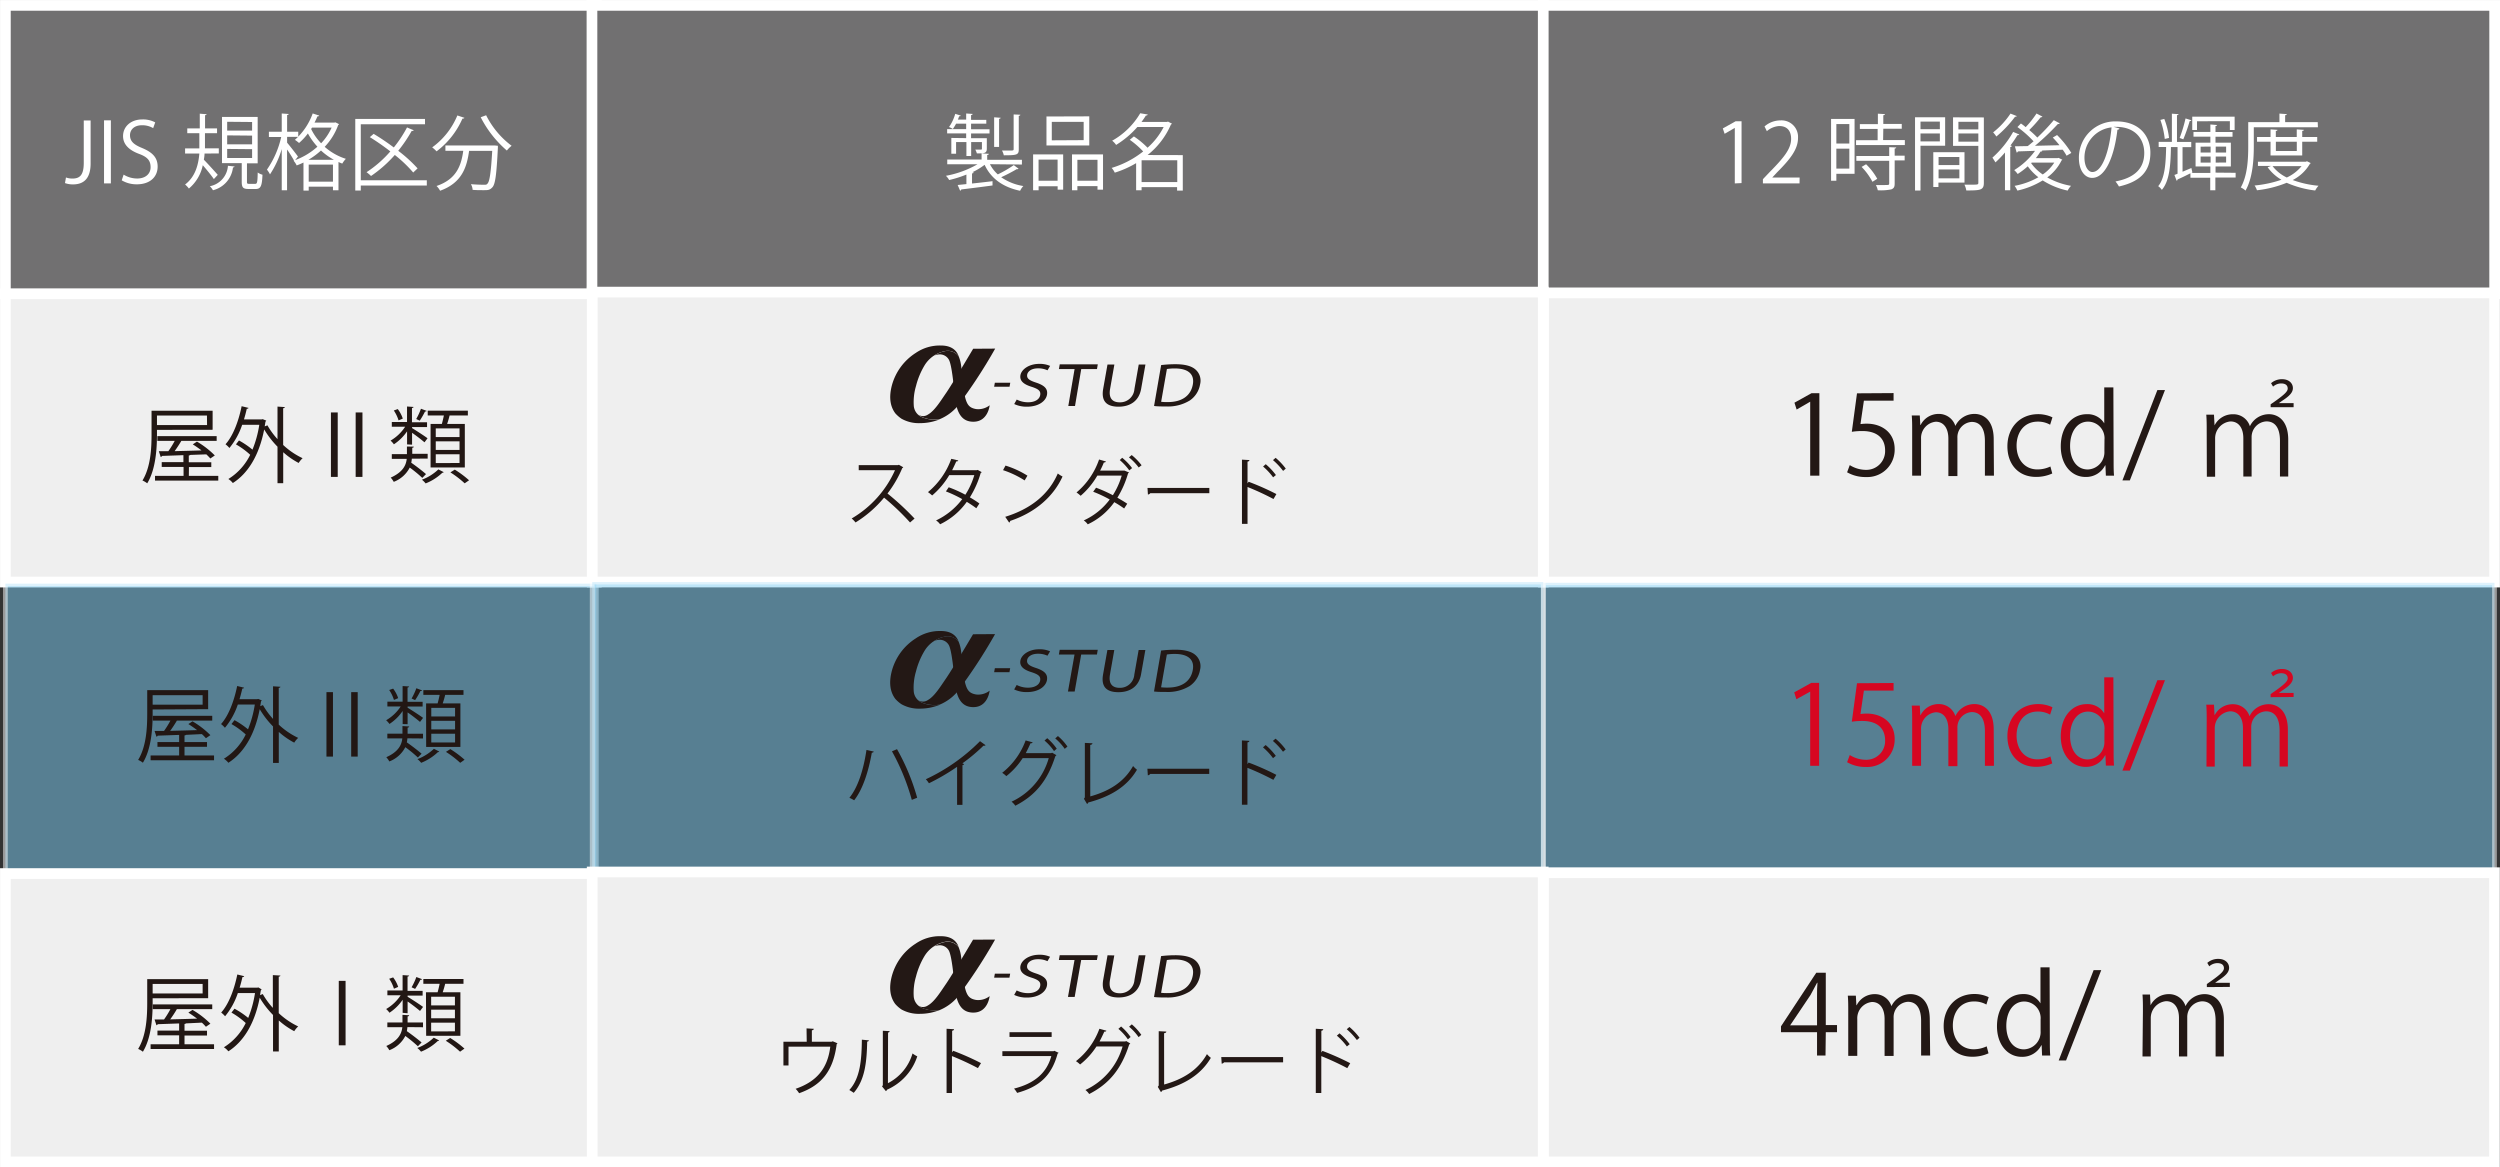 <svg xmlns="http://www.w3.org/2000/svg" viewBox="0 0 525.58 245.4">
  <rect x="0" y="0" width="525.58" height="245.4" fill="#333333" stroke="none"/>
  <defs>
    <style>
      .cls-1 {
        fill: #efefef;
      }

      .cls-1, .cls-2, .cls-5 {
        stroke: #fff;
        stroke-miterlimit: 10;
      }

      .cls-1, .cls-2 {
        stroke-width: 2.25px;
      }

      .cls-2 {
        fill: #717071;
      }

      .cls-3 {
        fill: #fff;
      }

      .cls-4 {
        fill: #231815;
      }

      .cls-5 {
        fill: #7dccf3;
        opacity: 0.5;
      }

      .cls-6 {
        fill: #d60621;
      }

      .cls-7 {
        fill: #221714;
      }
    </style>
  </defs>
  <title>high_chart</title>
  <g id="レイヤー_2" data-name="レイヤー 2">
    <g id="レイヤー_1-2" data-name="レイヤー 1">
      <g>
        <rect class="cls-1" x="1.13" y="61.75" width="124.23" height="60.62"/>
        <rect class="cls-2" x="1.13" y="1.13" width="124.23" height="60.62"/>
        <rect class="cls-2" x="124.45" y="1.13" width="200.02" height="60.62"/>
        <rect class="cls-2" x="324.44" y="1.13" width="200.02" height="60.62"/>
        <rect class="cls-1" x="324.49" y="61.57" width="199.95" height="60.8"/>
        <rect class="cls-1" x="124.51" y="61.41" width="199.94" height="60.95"/>
        <g>
          <path class="cls-3" d="M19.05,34.35c0,3.39-1.62,4.42-3.74,4.42a4.92,4.92,0,0,1-1.65-.28l.21-1.18a3.89,3.89,0,0,0,1.34.23c1.53,0,2.4-.68,2.4-3.3V25.33h1.44Z"/>
          <path class="cls-3" d="M21.87,25.3h1.44V38.56H21.87Z"/>
          <path class="cls-3" d="M32.2,26.94a4.53,4.53,0,0,0-2.33-.61c-1.85,0-2.54,1.13-2.54,2.08,0,1.3.8,2,2.58,2.72,2.14.9,3.23,2,3.23,3.89,0,2.11-1.53,3.73-4.38,3.73a6.09,6.09,0,0,1-3.17-.84l.4-1.2a5.41,5.41,0,0,0,2.85.82c1.77,0,2.82-1,2.82-2.38S31,33,29.23,32.35c-2-.75-3.36-1.91-3.36-3.74,0-2,1.63-3.5,4.05-3.5a5.41,5.41,0,0,1,2.71.62Z"/>
          <path class="cls-3" d="M43,32.28c0,.43-.07.87-.14,1.3.7.7,2.49,2.68,2.92,3.18l-.82.89c-.43-.64-1.53-2-2.33-2.92a8.66,8.66,0,0,1-2.92,4.91,5.11,5.11,0,0,0-.8-.85c2.17-1.64,2.8-4.18,3-6.51h-3V31.2h3c0-.43,0-.85,0-1.25V28H39.37V27H42V23.9l1.44.11c0,.1-.11.19-.33.22V27h2.52V28H43.09v1.91c0,.4,0,.84,0,1.27H46v1.08ZM49.31,35c0,.11-.14.19-.33.21A5.61,5.61,0,0,1,44.77,40a3.37,3.37,0,0,0-.66-.85,4.69,4.69,0,0,0,3.81-4.3Zm2.61,3.2c0,.4.07.45.47.45h1.25c.42,0,.5-.26.54-2.39a2.83,2.83,0,0,0,1,.47c-.09,2.39-.38,3-1.41,3H52.25c-1.17,0-1.43-.33-1.43-1.53v-3.9H46.67V24.58h7.5v9.76H51.92Zm-4.16-12.6v1.86H53V25.65Zm0,2.86v1.88H53V28.51Zm0,2.85v1.91H53V31.36Z"/>
          <path class="cls-3" d="M70,25.78a1.46,1.46,0,0,0,.52-.06l.76.38a.26.26,0,0,1-.17.16,13.12,13.12,0,0,1-2.85,4.61,12.31,12.31,0,0,0,4.45,2.52,5.2,5.2,0,0,0-.75,1c-.28-.1-.54-.21-.8-.33V40H70v-.75H64.9v.82H63.8v-5.9a14.78,14.78,0,0,1-1.43.61,4,4,0,0,0-.66-1l.12,0a27.18,27.18,0,0,0-1.48-2.35V40H59.23V31.34a19.77,19.77,0,0,1-2.47,5.32,5.56,5.56,0,0,0-.64-1,19.48,19.48,0,0,0,3-6.86H56.53V27.69h2.7V23.86l1.46.1c0,.12-.1.19-.33.23v3.5H62.7v1.09H60.36V30c.52.59,1.95,2.44,2.28,2.91-.31.42-.49.62-.59.75a14.43,14.43,0,0,0,4.68-2.82,14.21,14.21,0,0,1-2-2.78,12.71,12.71,0,0,1-1.86,2A8.59,8.59,0,0,0,62,29.4a13.54,13.54,0,0,0,3.74-5.55l1.37.45a.35.35,0,0,1-.38.16,13.06,13.06,0,0,1-.61,1.32Zm.19,7.81a13.24,13.24,0,0,1-2.71-1.95,15.15,15.15,0,0,1-2.64,1.95ZM64.9,38.19H70V34.61H64.9Zm.7-11.37-.19.3a11.6,11.6,0,0,0,2.1,3,11.73,11.73,0,0,0,2.21-3.29Z"/>
          <path class="cls-3" d="M89.73,37.9V39H75.85v1.06H74.69V25H89.35v1.13H75.85V37.9ZM78.55,28.14A49.46,49.46,0,0,1,82.79,31a26.39,26.39,0,0,0,2.78-4.21c.8.35,1.11.47,1.41.59-.05.12-.23.18-.43.14a29.26,29.26,0,0,1-2.83,4.18,29.74,29.74,0,0,1,4.07,3.7l-.92.87A27,27,0,0,0,83,32.58,26.38,26.38,0,0,1,78,37a8.32,8.32,0,0,0-.94-.8,23.87,23.87,0,0,0,5-4.37,49.67,49.67,0,0,0-4.31-3Z"/>
          <path class="cls-3" d="M97.64,24.77c-.07.12-.19.18-.42.16a17.24,17.24,0,0,1-5.44,6.89,7.65,7.65,0,0,0-.92-.84,15.58,15.58,0,0,0,5.29-6.71Zm6.09,5.81.28,0,.66.07c0,.12,0,.28,0,.42-.28,5.62-.54,7.64-1.15,8.3s-1,.61-2.07.61c-.59,0-1.34,0-2.09-.07A2.68,2.68,0,0,0,99,38.72c1.18.1,2.31.12,2.73.12s.57,0,.75-.23c.45-.45.73-2.26,1-6.89H98.62c-.47,3.34-1.44,6.71-6.1,8.38a4,4,0,0,0-.75-1c4.21-1.41,5.2-4.33,5.62-7.39H93.64V30.58Zm-1.53-6.35a18.22,18.22,0,0,0,5.36,6.42,5.56,5.56,0,0,0-1,1,23,23,0,0,1-5.5-7Z"/>
        </g>
        <g>
          <path class="cls-3" d="M208.12,34.52a7.33,7.33,0,0,0,1.65,2.14,24,24,0,0,0,3.36-1.95l1,.76a.39.39,0,0,1-.38.09,35.71,35.71,0,0,1-3.27,1.7,11.27,11.27,0,0,0,4.66,1.85,4.09,4.09,0,0,0-.68,1c-3.58-.75-6.12-2.56-7.46-5.46a14.59,14.59,0,0,1-2.56,1.55l.26.05c0,.1-.12.19-.35.21v2.12c1.36-.14,2.85-.31,4.31-.49l0,.9c-2.42.33-5,.65-6.58.84a.3.3,0,0,1-.23.26l-.52-1.2,1.84-.19v-2a23.88,23.88,0,0,1-3.63,1.15,3.6,3.6,0,0,0-.68-.89,20.8,20.8,0,0,0,6.63-2.42h-6.35v-1h7.22v-1.3l1.53.1c0,.12-.12.21-.35.25v1h7.3v1Zm-5-5.48v-1h-4v-.89h4V26H201a10.56,10.56,0,0,1-.68,1.12,5.34,5.34,0,0,0-.8-.42,9.23,9.23,0,0,0,1.3-2.77l1.16.37c-.05.12-.17.16-.33.14-.09.22-.17.47-.28.71h1.75V23.86l1.36.09c0,.12-.11.21-.33.25v1h3.2V26h-3.2v1.17h3.88v.89h-3.88v1h3.31v2.19c0,1-.54,1-2.09,1a4.12,4.12,0,0,0-.33-.8H206c.4,0,.43,0,.43-.19V29.87h-2.26v2.92h-1V29.87H201v2.45h-1V29Zm7.25-4.28c0,.11-.1.19-.33.23v5.9H209V24.66Zm4.14-.64c0,.12-.11.21-.33.24v7c0,1.18-.33,1.29-3.15,1.29a3.56,3.56,0,0,0-.38-1l1.51,0c.84,0,.94,0,.94-.33V24.06Z"/>
          <path class="cls-3" d="M217.19,40V32.46h6.32v7.41h-1.16v-.71h-4V40Zm5.15-6.44h-4V38h4Zm6.66-9.1v6.12h-9V24.49Zm-1.18,5V25.62h-6.7V29.5Zm-2.45,3h6.52v7.42h-1.16v-.75H226.5V40h-1.13ZM226.5,38h4.23V33.59H226.5Z"/>
          <path class="cls-3" d="M248.66,32.61v7.46h-1.2v-.73H240V40h-1.15V34.3a21,21,0,0,1-4.49,2,4,4,0,0,0-.66-1,19.83,19.83,0,0,0,6.63-3.46,17.7,17.7,0,0,0-2.82-2.45l.87-.71a17.32,17.32,0,0,1,2.87,2.38,14.9,14.9,0,0,0,3.39-4.36h-5.53a19.49,19.49,0,0,1-4.47,3.77,3.74,3.74,0,0,0-.83-.89,15.74,15.74,0,0,0,5.9-5.77l1.57.26c0,.14-.16.22-.38.22a14.44,14.44,0,0,1-.92,1.34h5.36l.21-.07.85.45a.52.52,0,0,1-.23.16,16.51,16.51,0,0,1-4.91,6.42ZM240,38.27h7.5V33.69H240Z"/>
        </g>
        <g>
          <path class="cls-3" d="M364.71,38.56V26.89h0l-2.14,1.24L362.19,27l2.7-1.51h1.24v13Z"/>
          <path class="cls-3" d="M378.32,38.56h-7.7v-.89l1.27-1.34c3.09-3.13,4.66-5,4.66-7.15,0-1.39-.61-2.68-2.49-2.68a4.33,4.33,0,0,0-2.61,1.08l-.49-1a5.11,5.11,0,0,1,3.38-1.27A3.47,3.47,0,0,1,378,29c0,2.45-1.72,4.54-4.42,7.25l-1,1.08v0h5.76Z"/>
          <path class="cls-3" d="M389.89,25V36.54h-3.83V38h-1.11V25Zm-1.1,1.08h-2.73v4.09h2.73Zm-2.73,9.36h2.73V31.26h-2.73Zm9.83-6h4.57v1.06H390.2V29.48h4.54V27.1H391v-1h3.79V23.9l1.49.09c0,.12-.12.21-.35.24v1.83h3.88v1h-3.88ZM398.65,31c0,.12-.1.21-.33.23v1.49h2.1v1h-2.1v4.87c0,.71-.16,1-.7,1.22a10.84,10.84,0,0,1-2.85.19,4,4,0,0,0-.4-1.1l1.74,0c1,0,1.06,0,1.06-.37V33.8h-6.91v-1h6.91V30.94Zm-5,7.22a13.63,13.63,0,0,0-2.28-3.13l.94-.56a13.05,13.05,0,0,1,2.35,3.06Z"/>
          <path class="cls-3" d="M408.93,30.64h-5.18v9.41H402.6V24.65h6.33Zm-1.11-5.08h-4.07v1.6h4.07Zm-4.07,4.16h4.07V28.06h-4.07ZM413,38.39h-5.48v.92h-1.08V32H413ZM411.92,33h-4.37V34.7h4.37Zm-4.37,4.49h4.37V35.62h-4.37Zm9.52-12.8V38.42c0,1.55-.68,1.62-3.69,1.62a4.15,4.15,0,0,0-.4-1.22l1.55,0c1.27,0,1.38,0,1.38-.43V30.67h-5.32v-6Zm-1.16.92h-4.19v1.6h4.19Zm-4.19,4.17h4.19V28.06h-4.19Z"/>
          <path class="cls-3" d="M421.51,32.06a23.41,23.41,0,0,1-2,2.08c-.14-.22-.45-.73-.64-1a21.1,21.1,0,0,0,4.36-5.41l1.29.54a.37.37,0,0,1-.38.14c-.43.71-.94,1.46-1.48,2.17l.31.11a.41.41,0,0,1-.35.22V40h-1.11ZM424,24.4a.35.35,0,0,1-.37.14,24.16,24.16,0,0,1-3.93,4.16,6.66,6.66,0,0,0-.68-.87,17,17,0,0,0,3.65-3.95Zm8.77,8.79.8.38a.47.47,0,0,1-.17.16,9.81,9.81,0,0,1-3,3.57,15.76,15.76,0,0,0,5,1.77,4.14,4.14,0,0,0-.71,1,16,16,0,0,1-5.25-2.14,17.12,17.12,0,0,1-5.32,2.14,5.82,5.82,0,0,0-.59-1,15.93,15.93,0,0,0,5-1.81,11.07,11.07,0,0,1-2.23-2.3,15.64,15.64,0,0,1-2.12,1.62,5.1,5.1,0,0,0-.73-.82,15.13,15.13,0,0,0,4.38-4.05l-3.6.12a.32.32,0,0,1-.26.25l-.38-1.32,2.71-.05c.4-.31.8-.65,1.22-1a22.92,22.92,0,0,0-3.39-3l.73-.75c.33.22.68.49,1,.77a20,20,0,0,0,2.28-2.87l1.25.66a.44.44,0,0,1-.38.14,27.7,27.7,0,0,1-2.4,2.68,19.73,19.73,0,0,1,1.7,1.58,43.18,43.18,0,0,0,3.46-3.66l1.27.68a.43.43,0,0,1-.4.12,51.82,51.82,0,0,1-4.82,4.59l5.15-.12c-.45-.57-.94-1.13-1.41-1.61l.9-.53a20.22,20.22,0,0,1,3,3.76l-1,.59a9.93,9.93,0,0,0-.82-1.27l-4.45.18.17.07c-.05.1-.19.16-.38.14A12.75,12.75,0,0,1,428,33.24h4.57Zm-5.65,1-.11.11a9.69,9.69,0,0,0,2.44,2.38,8.62,8.62,0,0,0,2.42-2.49Z"/>
          <path class="cls-3" d="M445.58,27a.45.45,0,0,1-.43.28c-.63,5.41-2.44,10.12-5.32,10.12-1.46,0-2.78-1.46-2.78-4.21a7.63,7.63,0,0,1,7.83-7.67c5,0,7.2,3.18,7.2,6.58,0,4.14-2.4,6.14-6.61,7.11a6.93,6.93,0,0,0-.73-1.06c4-.76,6.05-2.71,6.05-6,0-2.87-1.84-5.48-5.91-5.48a5,5,0,0,0-.52,0Zm-1.67-.22a6.4,6.4,0,0,0-5.69,6.38c0,1.86.8,3,1.63,3C442,36.23,443.47,31.59,443.91,26.82Z"/>
          <path class="cls-3" d="M470,36.33v1h-4.26V40h-1.08V37.36h-4.16v-.93c-1,.51-2,1-2.71,1.29a.29.29,0,0,1-.19.28l-.47-1.22c.21-.07.42-.16.66-.26v-5.6h-1.39c-.07,3.83-.29,7.1-1.91,9a3,3,0,0,0-.77-.78c1.37-1.65,1.6-4.56,1.67-8.23h-1.57V29.83h2.78V23.9L458,24c0,.1-.1.19-.33.22v5.62h3v1.09h-1.83v5.17l1.86-.78.21.94-.17.09h3.95V35h-3.11V30h3.11V28.73h-3.55v-1h3.55V26.17l1.41.11c0,.1-.11.19-.33.22v1.25h3.58v1h-3.58V30H469V35h-3.22v1.29ZM455,25a15.79,15.79,0,0,1,1,4l-.9.21a17.49,17.49,0,0,0-.92-4Zm3.23,4a29.41,29.41,0,0,0,1.24-4.1l1.22.38c0,.11-.16.16-.35.18A36,36,0,0,1,459,29.29Zm3.65-3.51v1.84h-1v-2.8h8.91v2.8h-1V25.48Zm.76,5.34v1.24h2.1V30.82Zm0,3.35h2.1V32.91h-2.1ZM468,30.82h-2.19v1.24H468Zm0,3.35V32.91h-2.19v1.27Z"/>
          <path class="cls-3" d="M487.3,26.75H473.82v4c0,2.71-.21,6.66-1.74,9.32a3.75,3.75,0,0,0-1-.66c1.44-2.52,1.57-6.1,1.57-8.66V25.67h6.56V23.88l1.55.11c0,.12-.11.21-.35.24v1.44h6.85ZM485,33.9l.78.38a.34.34,0,0,1-.17.17A8.8,8.8,0,0,1,482,37.85a21.06,21.06,0,0,0,5.43,1.2,4.51,4.51,0,0,0-.7,1,21.14,21.14,0,0,1-6-1.62A23.24,23.24,0,0,1,474.48,40a3.8,3.8,0,0,0-.5-1,24.3,24.3,0,0,0,5.65-1.21,9.29,9.29,0,0,1-2.9-2.63l.73-.28h-2.77V34h10.07ZM484,32.68h-6.66V29.8h-2.84v-1h2.84v-1.6l1.46.1c0,.12-.12.21-.35.23v1.27h4.4v-1.6l1.5.1c0,.12-.12.21-.35.23v1.27h3.15v1H484Zm-6.24,2.24a8.3,8.3,0,0,0,3,2.4,8.74,8.74,0,0,0,3.11-2.4Zm5.1-5.13h-4.4v1.95h4.4Z"/>
        </g>
        <g>
          <path class="cls-4" d="M380.56,100V84.45h0l-2.85,1.65-.46-1.44,3.59-2h1.65V100Z"/>
          <path class="cls-4" d="M398.09,82.64v1.6h-6.24l-.72,4.92a9.48,9.48,0,0,1,1.35-.09c3.08,0,5.84,1.83,5.84,5.33a5.75,5.75,0,0,1-6,5.89,7.72,7.72,0,0,1-4-1l.56-1.51a6.44,6.44,0,0,0,3.43,1,3.94,3.94,0,0,0,4-4.1c0-2.39-1.53-4.06-4.77-4.06a13.93,13.93,0,0,0-2.23.16l1.09-8.09Z"/>
          <path class="cls-4" d="M419.19,100h-1.9V92.7c0-2.46-.88-4-2.78-4a3.22,3.22,0,0,0-3,3.38v8h-1.9V92.21c0-2-.86-3.55-2.64-3.55a3.43,3.43,0,0,0-3.1,3.59V100H402V90.61c0-1.3,0-2.23-.09-3.27h1.69l.11,2h.07a4.21,4.21,0,0,1,3.85-2.32,3.61,3.61,0,0,1,3.45,2.53h0a4.43,4.43,0,0,1,4.06-2.53c1.55,0,4,1,4,5.33Z"/>
          <path class="cls-4" d="M431.45,99.54a8.09,8.09,0,0,1-3.43.72c-3.62,0-6-2.57-6-6.44s2.57-6.75,6.47-6.75a7,7,0,0,1,3,.67L431,89.29a5.12,5.12,0,0,0-2.6-.65c-2.92,0-4.45,2.34-4.45,5.05,0,3.06,1.83,5,4.38,5a6.34,6.34,0,0,0,2.73-.62Z"/>
          <path class="cls-4" d="M444.35,96.87c0,1,0,2.27.09,3.13h-1.72l-.09-2.16h-.07a4.47,4.47,0,0,1-4.13,2.43c-2.92,0-5.19-2.53-5.19-6.42,0-4.27,2.5-6.77,5.45-6.77A4.06,4.06,0,0,1,442.38,89h0V81.45h1.92Zm-1.92-4.45A3.49,3.49,0,0,0,439,88.64c-2.39,0-3.8,2.22-3.8,5.12,0,2.67,1.25,4.94,3.73,4.94a3.63,3.63,0,0,0,3.48-3.85Z"/>
          <path class="cls-4" d="M447.76,101H446.2l7.35-19h1.6Z"/>
          <path class="cls-4" d="M463.92,90.61c0-1.23,0-2.39-.09-3.43h1.62l.12,2.25h0a4.27,4.27,0,0,1,3.9-2.34A3.6,3.6,0,0,1,473,89.61h0a4.42,4.42,0,0,1,4.06-2.53c1.51,0,4,1,4,5.38v7.72h-1.74V92.65c0-2.5-.9-4.06-2.85-4.06a3.29,3.29,0,0,0-3.11,3.34v8.25h-1.74V92.12c0-2-.88-3.52-2.71-3.52a3.56,3.56,0,0,0-3.22,3.62v8h-1.74Zm13.44-5V85l.81-.56c2.27-1.6,2.78-2.2,2.78-2.76s-.33-1.07-1.41-1.07a2.6,2.6,0,0,0-1.67.67l-.42-.72a3.46,3.46,0,0,1,2.32-.84c1.51,0,2.27.93,2.27,1.86s-.7,1.67-2.3,2.71l-.65.46v0h3.1v.86Z"/>
        </g>
        <g>
          <path class="cls-4" d="M189.89,98.23a.31.31,0,0,1-.2.17,24.09,24.09,0,0,1-3.11,5.35,56.84,56.84,0,0,1,5.69,5.27l-.95.82a51.05,51.05,0,0,0-5.46-5.22,24.5,24.5,0,0,1-6,5.22,5.88,5.88,0,0,0-.81-.84,22.29,22.29,0,0,0,9.11-10.15h-7.63V97.79h8.24l.2-.08Z"/>
          <path class="cls-4" d="M206.37,99.25a.26.26,0,0,1-.19.17,20.28,20.28,0,0,1-2.28,5.14c.67.39,1.43.87,2,1.29l-.65,1c-.56-.43-1.35-.95-2-1.35a14.64,14.64,0,0,1-5.61,4.72,3.29,3.29,0,0,0-.85-.81,14.74,14.74,0,0,0,5.5-4.48,26.26,26.26,0,0,0-3.43-1.62l.59-.87a26.14,26.14,0,0,1,3.5,1.57,15.94,15.94,0,0,0,1.88-4.12h-5.27a16.9,16.9,0,0,1-3.59,4.27,8.93,8.93,0,0,0-.88-.7,16.14,16.14,0,0,0,4.9-7l1.47.34c-.06.17-.22.22-.42.2-.22.51-.58,1.27-.87,1.85h5.16l.22-.06Z"/>
          <path class="cls-4" d="M211.39,97.88A19.3,19.3,0,0,1,216,100l-.59,1a19.93,19.93,0,0,0-4.54-2.16Zm-.06,10.77c5.52-1.71,9.19-4.8,11.05-9.11a6.13,6.13,0,0,0,1,.64c-1.94,4.26-5.74,7.57-11,9.33a.51.51,0,0,1-.22.36Z"/>
          <path class="cls-4" d="M237.35,99.33c0,.09-.09.12-.19.17a20.49,20.49,0,0,1-2.25,5.13c.67.39,1.49.87,2.07,1.27l-.65,1a22.43,22.43,0,0,0-2.07-1.33,14.16,14.16,0,0,1-5.58,4.66,3.25,3.25,0,0,0-.84-.82,14,14,0,0,0,5.46-4.4,26,26,0,0,0-3.48-1.63l.61-.85a30.2,30.2,0,0,1,3.53,1.58,16.2,16.2,0,0,0,1.86-4.12h-5.13a16.31,16.31,0,0,1-3.5,4.24,7.94,7.94,0,0,0-.87-.7,15.72,15.72,0,0,0,4.74-6.93l1.44.42c-.06.17-.25.22-.43.2a17.06,17.06,0,0,1-.79,1.72h5l.14,0Zm-1.43-3.09A11.79,11.79,0,0,1,238,98.41l-.59.48a12.68,12.68,0,0,0-2-2.17Zm2-.57A12.46,12.46,0,0,1,240,97.81l-.61.47a11.5,11.5,0,0,0-2.05-2.13Z"/>
          <path class="cls-4" d="M241.24,102.58h13v1.1H241.83a.71.71,0,0,1-.5.29Z"/>
          <path class="cls-4" d="M267.73,104.91a56.36,56.36,0,0,0-5.46-2.53v7.76H261.1V96.63l1.57.09c0,.17-.14.28-.4.33v4.57l.23-.34a54,54,0,0,1,5.84,2.59Zm-1.63-7.32a13.45,13.45,0,0,1,2.14,2.28l-.59.48a13.21,13.21,0,0,0-2.11-2.27Zm2.08-1.34a13.14,13.14,0,0,1,2.13,2.27l-.56.48a14.69,14.69,0,0,0-2.13-2.27Z"/>
        </g>
        <g>
          <path class="cls-4" d="M212.39,80.46l-.15.84H209l.15-.84Z"/>
          <g>
            <path class="cls-4" d="M213.75,84a5.19,5.19,0,0,0,2.4.57c1.43,0,2.37-.61,2.53-1.49s-.35-1.28-1.73-1.74c-1.68-.5-2.64-1.24-2.42-2.47s1.82-2.37,3.92-2.37a5.32,5.32,0,0,1,2.32.43l-.55.92a4.61,4.61,0,0,0-2-.41c-1.48,0-2.17.71-2.27,1.31-.14.82.44,1.22,1.85,1.68,1.73.57,2.53,1.28,2.31,2.56s-1.68,2.51-4.23,2.51a6,6,0,0,1-2.66-.56Z"/>
            <path class="cls-4" d="M225.91,77.59h-3.29l.17-1h8l-.17,1h-3.31L226,85.36h-1.41Z"/>
            <path class="cls-4" d="M234.28,76.63l-.91,5.17c-.34,2,.58,2.78,2,2.78a3,3,0,0,0,3.12-2.78l.91-5.17h1.41l-.9,5.09c-.47,2.68-2.42,3.78-4.76,3.78s-3.7-1-3.23-3.73l.91-5.14Z"/>
            <path class="cls-4" d="M244.11,76.75a25.58,25.58,0,0,1,3-.18c2,0,3.37.38,4.19,1.09a3.1,3.1,0,0,1,1,3.13,5.13,5.13,0,0,1-2.16,3.4,8.78,8.78,0,0,1-5,1.26c-1,0-1.82,0-2.52-.1Zm0,7.72a10.6,10.6,0,0,0,1.4.06c3,0,4.84-1.35,5.26-3.7.38-2.06-.84-3.37-3.79-3.37a10.45,10.45,0,0,0-1.66.12Z"/>
          </g>
          <g>
            <path class="cls-4" d="M205.21,86c-1.29-.23-1.86-.75-2.29-2.4-.23-.9-.79-6.37-.9-7a7.5,7.5,0,0,0-.47-1.68h0a2.85,2.85,0,0,0-2.89-1.09,6.16,6.16,0,0,0-2.34,1l0,0-.08,0a3.3,3.3,0,0,1,1.37-.33,2.19,2.19,0,0,1,1.8,1c.75,1.05,1.15,6.45,1.37,8.23.44,3.51,1.68,4.93,3.86,4.93,3.1,0,3.42-3.46,3.42-3.46A3.89,3.89,0,0,1,205.21,86Z"/>
            <path class="cls-4" d="M198.66,73.81a6.5,6.5,0,0,0-4.37,3.14,15.91,15.91,0,0,0-1.71,4.18,11.88,11.88,0,0,0-.47,4.24,2.85,2.85,0,0,0,2,2.44,6.67,6.67,0,0,0,3.5.33,11.13,11.13,0,0,1-4.19.82,7.43,7.43,0,0,1-3.91-.94,6.9,6.9,0,0,1-1.29-1.13q-1.67-2.24-.72-5.86a11.72,11.72,0,0,1,5-6.82,8.94,8.94,0,0,1,5.35-1.57c2.64,0,3.45,1.51,3.7,2.27A2.85,2.85,0,0,0,198.66,73.81Z"/>
            <path class="cls-4" d="M204.59,73.32s-4.39,7.43-5.71,9.33c-1.11,1.6-2.37,3.7-3.79,4.5a1.82,1.82,0,0,1-2.08,0h0a3.55,3.55,0,0,0,1.1.63,6.65,6.65,0,0,0,3.48.33,9.86,9.86,0,0,0,3.63-2.62,109.36,109.36,0,0,0,8-12.2Z"/>
          </g>
        </g>
        <rect class="cls-5" x="1.13" y="122.7" width="124.23" height="60.62"/>
        <rect class="cls-5" x="324.47" y="122.52" width="199.95" height="60.8"/>
        <rect class="cls-5" x="124.5" y="122.37" width="199.94" height="60.95"/>
        <g>
          <path class="cls-6" d="M380.56,161V145.4h0L377.66,147l-.46-1.44,3.59-2h1.65V161Z"/>
          <path class="cls-6" d="M398.09,143.59v1.6h-6.24l-.72,4.92a9.48,9.48,0,0,1,1.35-.09c3.08,0,5.84,1.83,5.84,5.33a5.75,5.75,0,0,1-6,5.89,7.72,7.72,0,0,1-4-1l.56-1.51a6.44,6.44,0,0,0,3.43,1,3.94,3.94,0,0,0,4-4.1c0-2.39-1.53-4.06-4.77-4.06a13.93,13.93,0,0,0-2.23.16l1.09-8.09Z"/>
          <path class="cls-6" d="M419.19,161h-1.9v-7.3c0-2.46-.88-4-2.78-4a3.22,3.22,0,0,0-3,3.38v8h-1.9v-7.79c0-2-.86-3.55-2.64-3.55a3.43,3.43,0,0,0-3.1,3.59V161H402v-9.39c0-1.3,0-2.23-.09-3.27h1.69l.11,2h.07a4.21,4.21,0,0,1,3.85-2.32,3.61,3.61,0,0,1,3.45,2.53h0a4.43,4.43,0,0,1,4.06-2.53c1.55,0,4,1,4,5.33Z"/>
          <path class="cls-6" d="M431.45,160.49a8.09,8.09,0,0,1-3.43.72c-3.62,0-6-2.57-6-6.44s2.57-6.75,6.47-6.75a7,7,0,0,1,3,.67l-.49,1.55a5.12,5.12,0,0,0-2.6-.65c-2.92,0-4.45,2.34-4.45,5.05,0,3.06,1.83,5,4.38,5a6.34,6.34,0,0,0,2.73-.62Z"/>
          <path class="cls-6" d="M444.35,157.82c0,1,0,2.27.09,3.13h-1.72l-.09-2.16h-.07a4.47,4.47,0,0,1-4.13,2.43c-2.92,0-5.19-2.53-5.19-6.42,0-4.27,2.5-6.77,5.45-6.77a4.06,4.06,0,0,1,3.69,1.95h0v-7.58h1.92Zm-1.92-4.45A3.49,3.49,0,0,0,439,149.6c-2.39,0-3.8,2.22-3.8,5.12,0,2.67,1.25,4.94,3.73,4.94a3.63,3.63,0,0,0,3.48-3.85Z"/>
          <path class="cls-6" d="M447.76,162H446.2l7.35-19h1.6Z"/>
          <path class="cls-6" d="M463.92,151.57c0-1.23,0-2.39-.09-3.43h1.62l.12,2.25h0a4.27,4.27,0,0,1,3.9-2.34,3.6,3.6,0,0,1,3.45,2.53h0a4.42,4.42,0,0,1,4.06-2.53c1.51,0,4,1,4,5.38v7.72h-1.74V153.6c0-2.5-.9-4.06-2.85-4.06a3.29,3.29,0,0,0-3.11,3.34v8.25h-1.74v-8.07c0-2-.88-3.52-2.71-3.52a3.56,3.56,0,0,0-3.22,3.62v8h-1.74Zm13.44-5v-.65l.81-.56c2.27-1.6,2.78-2.2,2.78-2.76s-.33-1.07-1.41-1.07a2.6,2.6,0,0,0-1.67.67l-.42-.72a3.46,3.46,0,0,1,2.32-.84c1.51,0,2.27.93,2.27,1.86s-.7,1.67-2.3,2.71l-.65.46v0h3.1v.86Z"/>
        </g>
        <g>
          <path class="cls-4" d="M183.68,158c0,.14-.17.22-.4.25-.64,3.68-1.83,7.62-3.71,10a7.49,7.49,0,0,0-1-.53c1.86-2.27,3-6.08,3.59-10.06Zm4.9-.5a45.49,45.49,0,0,1,4.24,10.21l-1.13.45a47,47,0,0,0-4.17-10.21Z"/>
          <path class="cls-4" d="M207.2,156.66a.36.36,0,0,1-.3.12l-.16,0a37.8,37.8,0,0,1-4.43,3.71c.12,0,.31.14.37.17a.4.4,0,0,1-.34.2v8.35h-1.13v-8a44.65,44.65,0,0,1-5.92,3.46,5.69,5.69,0,0,0-.65-.85,39.39,39.39,0,0,0,11.39-8Z"/>
          <path class="cls-4" d="M222.09,158.76a.83.83,0,0,1-.23.23c-1.65,5.15-4.2,8.25-8.41,10.4a3.65,3.65,0,0,0-.79-.85,14.41,14.41,0,0,0,7.82-9.16H215a15.54,15.54,0,0,1-3.44,3.79,5.11,5.11,0,0,0-.87-.7,15.46,15.46,0,0,0,4.93-6.81l1.46.4c0,.16-.23.22-.43.2-.31.7-.67,1.44-1,2.07H221l.19-.09Zm-1.93-3.57a11.54,11.54,0,0,1,2,2.21l-.57.5a11.18,11.18,0,0,0-2-2.21Zm2.25-.45a11.3,11.3,0,0,1,2,2.21l-.57.48a11.08,11.08,0,0,0-2-2.19Z"/>
          <path class="cls-4" d="M229.21,167.43c3.95-1.1,7.09-3,9-6.39a5.36,5.36,0,0,0,.82.78c-2.1,3.57-5.57,5.66-10.25,6.89a.45.45,0,0,1-.25.31l-.65-1.09.19-.29V156.18l1.6.08c0,.17-.16.31-.47.34Z"/>
          <path class="cls-4" d="M241.22,161.61h13v1.1H241.81a.71.71,0,0,1-.5.29Z"/>
          <path class="cls-4" d="M267.71,163.95a56.36,56.36,0,0,0-5.46-2.53v7.76h-1.16V155.66l1.57.09c0,.17-.14.28-.4.33v4.57l.23-.34a54,54,0,0,1,5.84,2.59Zm-1.63-7.32a13.45,13.45,0,0,1,2.14,2.28l-.59.48a13.21,13.21,0,0,0-2.11-2.27Zm2.08-1.34a13.14,13.14,0,0,1,2.13,2.27l-.56.48a14.57,14.57,0,0,0-2.13-2.27Z"/>
        </g>
        <rect class="cls-1" x="1.13" y="183.65" width="124.23" height="60.62"/>
        <rect class="cls-1" x="324.47" y="183.47" width="199.95" height="60.8"/>
        <rect class="cls-1" x="124.5" y="183.32" width="199.94" height="60.95"/>
        <g>
          <path class="cls-4" d="M383.78,221.91H382V217h-7.58v-1.23l7.42-11.27h2v11h2.36V217h-2.36Zm-7.46-6.35H382v-6.16c0-1,0-1.88.09-2.78H382c-.53,1.07-1,1.81-1.39,2.59l-4.24,6.31Z"/>
          <path class="cls-4" d="M405.78,221.91h-1.9v-7.3c0-2.46-.88-4-2.78-4a3.22,3.22,0,0,0-3,3.38v8h-1.9v-7.79c0-2-.86-3.55-2.64-3.55a3.43,3.43,0,0,0-3.1,3.59v7.74h-1.9v-9.39c0-1.3,0-2.23-.09-3.27h1.69l.11,2h.07a4.21,4.21,0,0,1,3.85-2.32,3.61,3.61,0,0,1,3.45,2.53h0a4.43,4.43,0,0,1,4.06-2.53c1.55,0,4,1,4,5.33Z"/>
          <path class="cls-4" d="M418.05,221.44a8.09,8.09,0,0,1-3.43.72c-3.62,0-6-2.57-6-6.44s2.57-6.75,6.47-6.75a7,7,0,0,1,3,.67l-.49,1.55a5.12,5.12,0,0,0-2.6-.65c-2.92,0-4.45,2.34-4.45,5.05,0,3.06,1.83,5,4.38,5a6.34,6.34,0,0,0,2.73-.62Z"/>
          <path class="cls-4" d="M430.94,218.78c0,1,0,2.27.09,3.13h-1.72l-.09-2.16h-.07a4.47,4.47,0,0,1-4.13,2.43c-2.92,0-5.19-2.53-5.19-6.42,0-4.27,2.5-6.77,5.45-6.77a4.06,4.06,0,0,1,3.69,1.95h0v-7.58h1.92ZM429,214.33a3.49,3.49,0,0,0-3.41-3.78c-2.39,0-3.8,2.22-3.8,5.12,0,2.67,1.25,4.94,3.73,4.94a3.63,3.63,0,0,0,3.48-3.85Z"/>
          <path class="cls-4" d="M434.35,222.95H432.8l7.35-19h1.6Z"/>
          <path class="cls-4" d="M450.51,212.52c0-1.23,0-2.39-.09-3.43H452l.12,2.25h0a4.27,4.27,0,0,1,3.9-2.34,3.6,3.6,0,0,1,3.45,2.53h0a4.42,4.42,0,0,1,4.06-2.53c1.51,0,4,1,4,5.38v7.72h-1.74v-7.53c0-2.5-.9-4.06-2.85-4.06a3.29,3.29,0,0,0-3.11,3.34v8.25h-1.74V214c0-2-.88-3.52-2.71-3.52a3.56,3.56,0,0,0-3.22,3.62v8h-1.74Zm13.44-5v-.65l.81-.56c2.27-1.6,2.78-2.2,2.78-2.76s-.33-1.07-1.41-1.07a2.6,2.6,0,0,0-1.67.67l-.42-.72a3.46,3.46,0,0,1,2.32-.84c1.51,0,2.27.93,2.27,1.86s-.7,1.67-2.3,2.71l-.65.46v0h3.1v.86Z"/>
        </g>
        <g>
          <path class="cls-4" d="M169.56,216.2l1.55.09a.44.44,0,0,1-.43.31V219h4.16l.23-.09,1,.43a.59.59,0,0,1-.17.17c-.71,5.44-3,8.6-7.9,10.32a6.18,6.18,0,0,0-.73-.93c4.62-1.59,6.75-4.48,7.28-8.85h-8.78V224h-1.07V219h4.9Z"/>
          <path class="cls-4" d="M182.67,218.72c0,.14-.16.23-.36.26-.09,4.18-.43,8-2.83,10.77a8.8,8.8,0,0,0-.93-.59c2.32-2.52,2.59-6.4,2.64-10.59Zm4,9a10.23,10.23,0,0,0,5.17-6.25,6.28,6.28,0,0,0,1,.61,11.6,11.6,0,0,1-6.34,7,.65.65,0,0,1-.26.31l-.81-1,.17-.23V216.7l1.44.08a.35.35,0,0,1-.34.29Z"/>
          <path class="cls-4" d="M205.59,224.55a56.36,56.36,0,0,0-5.46-2.53v7.77H199V216.28l1.57.09c0,.17-.14.28-.4.33v4.54l.23-.33a54,54,0,0,1,5.84,2.59Z"/>
          <path class="cls-4" d="M222.55,221.33a.36.36,0,0,1-.2.16c-1.27,4.69-3.87,7-8.52,8.27a4.55,4.55,0,0,0-.65-.9c4.23-1.06,6.86-3.23,7.84-6.84H210.73V221h10.76l.16-.09ZM221.09,218h-8.86v-1h8.86Z"/>
          <path class="cls-4" d="M237.62,219.37a.83.83,0,0,1-.23.23c-1.65,5.15-4.2,8.25-8.41,10.4a3.65,3.65,0,0,0-.79-.85A14.41,14.41,0,0,0,236,220h-5.49a15.54,15.54,0,0,1-3.44,3.79,5.11,5.11,0,0,0-.87-.7,15.45,15.45,0,0,0,4.93-6.81l1.46.4c0,.16-.23.22-.43.2-.31.7-.67,1.44-1,2.07h5.41l.19-.09Zm-1.93-3.57a11.54,11.54,0,0,1,2,2.21l-.57.5a11.18,11.18,0,0,0-2-2.21Zm2.25-.45a11.3,11.3,0,0,1,2,2.21l-.57.48a11.08,11.08,0,0,0-2-2.19Z"/>
          <path class="cls-4" d="M244.74,228c3.95-1.1,7.09-3,9-6.39a5.46,5.46,0,0,0,.82.78c-2.1,3.57-5.57,5.66-10.25,6.89a.45.45,0,0,1-.25.31l-.65-1.09.19-.29V216.79l1.6.08c0,.17-.16.31-.47.34Z"/>
          <path class="cls-4" d="M256.75,222.23h13v1.1H257.34a.71.71,0,0,1-.5.29Z"/>
          <path class="cls-4" d="M283.24,224.56a56.36,56.36,0,0,0-5.46-2.53v7.76h-1.16V216.28l1.57.09c0,.17-.14.28-.4.33v4.57l.23-.34a54,54,0,0,1,5.84,2.59Zm-1.63-7.32a13.45,13.45,0,0,1,2.14,2.28l-.59.48a13.21,13.21,0,0,0-2.11-2.27Zm2.08-1.34a13.14,13.14,0,0,1,2.13,2.27l-.56.48a14.57,14.57,0,0,0-2.13-2.27Z"/>
        </g>
        <g>
          <path class="cls-4" d="M212.37,140.48l-.15.84H209l.15-.84Z"/>
          <g>
            <path class="cls-4" d="M213.74,144a5.18,5.18,0,0,0,2.4.57c1.43,0,2.37-.61,2.53-1.49s-.35-1.28-1.73-1.74c-1.68-.5-2.64-1.24-2.42-2.47s1.82-2.37,3.92-2.37a5.32,5.32,0,0,1,2.32.43l-.55.92a4.61,4.61,0,0,0-2-.41c-1.48,0-2.17.71-2.27,1.31-.14.82.45,1.22,1.85,1.68,1.73.57,2.54,1.28,2.31,2.56s-1.68,2.51-4.23,2.51a6,6,0,0,1-2.66-.56Z"/>
            <path class="cls-4" d="M225.9,137.61h-3.29l.17-1h8l-.17,1h-3.31l-1.37,7.77h-1.41Z"/>
            <path class="cls-4" d="M234.26,136.65l-.91,5.17c-.34,2,.58,2.78,2,2.78a3,3,0,0,0,3.12-2.78l.91-5.17h1.41l-.9,5.09c-.47,2.68-2.41,3.78-4.76,3.78s-3.71-1-3.23-3.73l.91-5.14Z"/>
            <path class="cls-4" d="M244.1,136.77a25.54,25.54,0,0,1,3-.18c2,0,3.37.38,4.19,1.09a3.1,3.1,0,0,1,1,3.13,5.13,5.13,0,0,1-2.16,3.4,8.78,8.78,0,0,1-5,1.26c-1,0-1.82,0-2.52-.1Zm0,7.72a10.6,10.6,0,0,0,1.4.06c3,0,4.84-1.35,5.26-3.7.38-2.06-.84-3.37-3.79-3.37a10.42,10.42,0,0,0-1.66.12Z"/>
          </g>
          <g>
            <path class="cls-4" d="M205.2,146c-1.29-.23-1.86-.75-2.29-2.4-.23-.9-.79-6.37-.9-7a7.56,7.56,0,0,0-.47-1.68h0a2.85,2.85,0,0,0-2.89-1.09,6.15,6.15,0,0,0-2.34,1l0,0-.08,0a3.29,3.29,0,0,1,1.37-.33,2.19,2.19,0,0,1,1.8,1c.75,1.05,1.15,6.45,1.37,8.23.44,3.51,1.68,4.93,3.86,4.93,3.1,0,3.42-3.46,3.42-3.46A3.88,3.88,0,0,1,205.2,146Z"/>
            <path class="cls-4" d="M198.65,133.83a6.5,6.5,0,0,0-4.37,3.14,16,16,0,0,0-1.71,4.18,11.93,11.93,0,0,0-.47,4.24,2.85,2.85,0,0,0,2,2.44,6.67,6.67,0,0,0,3.5.33,11.15,11.15,0,0,1-4.19.82,7.44,7.44,0,0,1-3.91-.94,6.75,6.75,0,0,1-1.29-1.13q-1.67-2.24-.72-5.86a11.71,11.71,0,0,1,5-6.82,8.94,8.94,0,0,1,5.35-1.57c2.64,0,3.45,1.51,3.7,2.27A2.85,2.85,0,0,0,198.65,133.83Z"/>
            <path class="cls-4" d="M204.57,133.34s-4.39,7.43-5.71,9.33c-1.11,1.6-2.37,3.7-3.79,4.5a1.82,1.82,0,0,1-2.08,0l0,0a3.57,3.57,0,0,0,1.1.63,6.66,6.66,0,0,0,3.48.33,9.89,9.89,0,0,0,3.63-2.62,110,110,0,0,0,8-12.2Z"/>
          </g>
        </g>
        <g>
          <path class="cls-4" d="M212.37,204.7l-.15.84H209l.15-.84Z"/>
          <g>
            <path class="cls-4" d="M213.74,208.22a5.2,5.2,0,0,0,2.41.57c1.43,0,2.37-.61,2.53-1.49s-.35-1.28-1.73-1.74c-1.68-.5-2.64-1.24-2.42-2.47s1.82-2.37,3.92-2.37a5.31,5.31,0,0,1,2.31.43l-.55.92a4.61,4.61,0,0,0-2-.41c-1.48,0-2.16.71-2.27,1.31-.14.82.44,1.22,1.85,1.68,1.73.57,2.53,1.28,2.31,2.56s-1.68,2.51-4.23,2.51a6,6,0,0,1-2.66-.56Z"/>
            <path class="cls-4" d="M225.9,201.82h-3.29l.17-1h8l-.17,1h-3.31l-1.37,7.77h-1.41Z"/>
            <path class="cls-4" d="M234.26,200.86l-.91,5.17c-.34,2,.59,2.78,2,2.78A3,3,0,0,0,238.5,206l.91-5.17h1.41l-.9,5.09c-.47,2.68-2.42,3.78-4.76,3.78s-3.7-1-3.23-3.73l.91-5.14Z"/>
            <path class="cls-4" d="M244.1,201a25.61,25.61,0,0,1,3-.18c2,0,3.37.38,4.19,1.09a3.1,3.1,0,0,1,1,3.13,5.12,5.12,0,0,1-2.16,3.4,8.78,8.78,0,0,1-5,1.26c-1,0-1.82,0-2.52-.1Zm0,7.72a10.66,10.66,0,0,0,1.4.06c3,0,4.84-1.35,5.26-3.7.38-2.06-.84-3.37-3.79-3.37a10.47,10.47,0,0,0-1.66.12Z"/>
          </g>
          <g>
            <path class="cls-4" d="M205.2,210.22c-1.29-.23-1.86-.75-2.29-2.4-.23-.9-.79-6.37-.9-7a7.57,7.57,0,0,0-.47-1.68h0a2.84,2.84,0,0,0-2.89-1.09,6.15,6.15,0,0,0-2.34,1l0,0-.08,0a3.28,3.28,0,0,1,1.37-.33,2.19,2.19,0,0,1,1.8,1c.75,1.05,1.15,6.45,1.37,8.23.44,3.51,1.68,4.93,3.86,4.93,3.1,0,3.42-3.46,3.42-3.46A3.89,3.89,0,0,1,205.2,210.22Z"/>
            <path class="cls-4" d="M198.65,198a6.49,6.49,0,0,0-4.37,3.13,16,16,0,0,0-1.71,4.18,11.93,11.93,0,0,0-.47,4.24,2.85,2.85,0,0,0,2,2.44,6.67,6.67,0,0,0,3.5.33,11.15,11.15,0,0,1-4.19.82,7.46,7.46,0,0,1-3.91-.93,6.85,6.85,0,0,1-1.29-1.14q-1.67-2.24-.72-5.86a11.72,11.72,0,0,1,5-6.82,8.94,8.94,0,0,1,5.35-1.57c2.64,0,3.45,1.51,3.7,2.27A2.84,2.84,0,0,0,198.65,198Z"/>
            <path class="cls-4" d="M204.57,197.55s-4.39,7.43-5.71,9.33c-1.11,1.6-2.37,3.7-3.79,4.5a1.82,1.82,0,0,1-2.08,0h0a3.58,3.58,0,0,0,1.1.63,6.66,6.66,0,0,0,3.48.33,9.88,9.88,0,0,0,3.63-2.61,110.05,110.05,0,0,0,8-12.2Z"/>
          </g>
        </g>
        <g>
          <path class="cls-7" d="M33,90.37v.89c0,3-.24,7.39-2.05,10.35a4.28,4.28,0,0,0-1-.59c1.76-2.87,1.91-6.89,1.91-9.76V86.35H44.7v4Zm6.7,9.67h6.19v1H32.59v-1h6V98.16H34v-1h4.56V95.69l-4.51.16a.32.32,0,0,1-.26.23l-.4-1.22,2,0a19.28,19.28,0,0,0,1.34-2.17H33.08v-1H45.55v1H38.12c-.36.62-.89,1.44-1.41,2.16,1.74-.05,3.7-.09,5.65-.16-.59-.45-1.24-.9-1.83-1.27l.87-.58a18.29,18.29,0,0,1,3.76,2.91l-.94.64a10.29,10.29,0,0,0-.85-.87L40,95.64a.44.44,0,0,1-.31.12v1.43h4.73v1H39.72Zm3.81-12.68H33v2H43.53Z"/>
          <path class="cls-7" d="M59.88,85.58c0,.12-.12.21-.35.25v7.72a15.84,15.84,0,0,0,4.09,2.78,4.7,4.7,0,0,0-.83,1,15.86,15.86,0,0,1-3.25-2.26v6.52h-1.2V93.91a19.15,19.15,0,0,1-2.8-3.63c-1.08,5.58-3.48,9.29-6.59,11.27a3.91,3.91,0,0,0-.94-.85,12.31,12.31,0,0,0,4.59-5.09,16.35,16.35,0,0,0-3-2.19l.64-.82a17.72,17.72,0,0,1,2.84,1.93,23.12,23.12,0,0,0,1.43-5.22H50.91a15.17,15.17,0,0,1-2.68,4.87,5.88,5.88,0,0,0-.82-.78c1.57-1.74,2.73-4.78,3.39-8l1.44.35c0,.12-.16.19-.36.19-.17.75-.36,1.49-.59,2.23H55l.23-.05.75.31a.66.66,0,0,1-.17.21l-.16,1,.57-.22a16.26,16.26,0,0,0,2.12,2.9V85.48Z"/>
          <path class="cls-7" d="M71,86.71v13.55H69.57V86.71Zm5.2,0v13.55H74.77V86.71Z"/>
          <path class="cls-7" d="M85.58,93.43V90.68a10.09,10.09,0,0,1-2.77,2.73,4.7,4.7,0,0,0-.7-.78,9.14,9.14,0,0,0,3.06-2.91h-2.8v-1h3.2V85.46l1.37.09c0,.1-.1.19-.33.23v3h3.17v1H86.63V90c.71.42,2.77,1.76,3.25,2.14l-.64.85c-.49-.43-1.72-1.39-2.61-2v2.49Zm1,3a7,7,0,0,1-.12.85c1.08.75,2.38,1.76,3.1,2.39l-.78.8a26,26,0,0,0-2.64-2.17,6.29,6.29,0,0,1-3.36,3,4.76,4.76,0,0,0-.64-.89c2.56-1.15,3.22-2.59,3.37-3.94H82.37v-1h3.18v-1.6L87,93.9c0,.12-.1.21-.33.24v1.27h3.24v1ZM83.62,86a6.8,6.8,0,0,1,1.06,2l-.89.38a7.66,7.66,0,0,0-1-2.08Zm3.88,2.09a13.79,13.79,0,0,0,1-2.16l1.2.45c-.05.1-.17.14-.35.14a16.77,16.77,0,0,1-1.11,1.92Zm5.79,11.17a.44.44,0,0,1-.31.14,10.78,10.78,0,0,1-3.5,2.23,4.94,4.94,0,0,0-.78-.78,10.24,10.24,0,0,0,3.46-2.17ZM90.52,89.13h2.37c.16-.56.31-1.22.43-1.79H89.92v-1h8.44v1H94.52A18,18,0,0,1,94,89.13h3.72v9.15h-7.2Zm6.09,2.75V90.07h-5v1.81Zm0,2.71V92.78h-5v1.81Zm0,2.75V95.5h-5v1.85Zm-1,1.39a21,21,0,0,1,3,2.24l-.92.64a20.81,20.81,0,0,0-3-2.3Z"/>
        </g>
        <g>
          <path class="cls-7" d="M32.09,149.16V150c0,3-.24,7.39-2.05,10.35a4.16,4.16,0,0,0-1-.59c1.76-2.87,1.91-6.89,1.91-9.76v-4.91H43.76v4Zm6.7,9.67H45v1H31.66v-1h6V157H33.1v-1h4.56v-1.5l-4.51.16a.32.32,0,0,1-.26.22l-.4-1.22,2,0a18.9,18.9,0,0,0,1.34-2.17H32.14v-1H44.62v1H37.19a25.69,25.69,0,0,1-1.41,2.16c1.74-.05,3.7-.09,5.65-.16-.59-.45-1.24-.9-1.83-1.27l.87-.57a18.28,18.28,0,0,1,3.76,2.9l-.94.65a9.68,9.68,0,0,0-.85-.87l-3.34.16a.44.44,0,0,1-.31.12V156h4.73v1H38.79Zm3.81-12.68H32.09v2H42.6Z"/>
          <path class="cls-7" d="M58.95,144.38c0,.12-.12.21-.35.24v7.72a16,16,0,0,0,4.09,2.79,4.5,4.5,0,0,0-.83,1,15.86,15.86,0,0,1-3.25-2.26v6.52H57.4v-7.67a19,19,0,0,1-2.8-3.63c-1.08,5.59-3.48,9.29-6.59,11.27a4,4,0,0,0-.94-.85,12.35,12.35,0,0,0,4.59-5.1,16.56,16.56,0,0,0-3-2.19l.64-.82a17.74,17.74,0,0,1,2.84,1.93,23.24,23.24,0,0,0,1.43-5.22H50A15.26,15.26,0,0,1,47.29,153a5.9,5.9,0,0,0-.82-.78c1.57-1.74,2.73-4.78,3.39-8l1.44.35c0,.12-.16.19-.36.19-.17.75-.36,1.5-.59,2.23h3.71l.23-.05.75.31a.72.72,0,0,1-.17.21l-.16,1,.57-.23a16.28,16.28,0,0,0,2.12,2.91v-6.86Z"/>
          <path class="cls-7" d="M70,145.51v13.55H68.63V145.51Zm5.2,0v13.55H73.83V145.51Z"/>
          <path class="cls-7" d="M84.65,152.22v-2.75a10,10,0,0,1-2.77,2.73,5.07,5.07,0,0,0-.7-.78,9.12,9.12,0,0,0,3.06-2.9h-2.8v-1h3.2v-3.29l1.37.09c0,.1-.1.19-.33.22v3h3.17v1H85.69v.24c.71.42,2.77,1.76,3.25,2.14l-.64.85c-.49-.43-1.72-1.39-2.61-2v2.48Zm1,3a7,7,0,0,1-.12.85c1.08.75,2.38,1.76,3.1,2.38l-.78.8a27.25,27.25,0,0,0-2.64-2.17,6.27,6.27,0,0,1-3.36,3,4.49,4.49,0,0,0-.64-.89c2.56-1.15,3.22-2.59,3.37-3.95H81.43v-1h3.18v-1.6l1.41.09c0,.12-.1.21-.33.25v1.27h3.24v1Zm-3-10.45a6.83,6.83,0,0,1,1.06,2l-.89.38a7.74,7.74,0,0,0-1-2.09Zm3.88,2.08a13.43,13.43,0,0,0,1-2.16l1.2.45c-.05.11-.17.14-.35.14a16.36,16.36,0,0,1-1.11,1.91ZM92.35,158a.44.44,0,0,1-.31.14,10.93,10.93,0,0,1-3.5,2.23,4.6,4.6,0,0,0-.78-.78,10.24,10.24,0,0,0,3.46-2.17Zm-2.77-10.12H92c.16-.56.31-1.22.43-1.79H89v-1h8.44v1H93.59a18.32,18.32,0,0,1-.52,1.79h3.72v9.15h-7.2Zm6.09,2.75v-1.81h-5v1.81Zm0,2.71v-1.81h-5v1.81Zm0,2.75v-1.84h-5v1.84Zm-1,1.39a21.63,21.63,0,0,1,3,2.24l-.92.65a20.81,20.81,0,0,0-3-2.3Z"/>
        </g>
        <g>
          <path class="cls-7" d="M32.09,209.87v.89c0,3-.24,7.39-2.05,10.35a4.16,4.16,0,0,0-1-.59c1.76-2.87,1.91-6.89,1.91-9.76v-4.91H43.76v4Zm6.7,9.67H45v1H31.66v-1h6v-1.88H33.1v-1h4.56v-1.5l-4.51.16a.32.32,0,0,1-.26.22l-.4-1.22,2,0a18.9,18.9,0,0,0,1.34-2.17H32.14v-1H44.62v1H37.19a25.69,25.69,0,0,1-1.41,2.16c1.74-.05,3.7-.09,5.65-.16-.59-.45-1.24-.9-1.83-1.27l.87-.57a18.28,18.28,0,0,1,3.76,2.9l-.94.65a9.68,9.68,0,0,0-.85-.87l-3.34.16a.44.44,0,0,1-.31.12v1.43h4.73v1H38.79Zm3.81-12.68H32.09v2H42.6Z"/>
          <path class="cls-7" d="M58.95,205.09c0,.12-.12.21-.35.24V213a16,16,0,0,0,4.09,2.79,4.5,4.5,0,0,0-.83,1,15.86,15.86,0,0,1-3.25-2.26v6.52H57.4v-7.67a19,19,0,0,1-2.8-3.63c-1.08,5.59-3.48,9.29-6.59,11.27a4,4,0,0,0-.94-.85,12.35,12.35,0,0,0,4.59-5.1,16.35,16.35,0,0,0-3-2.19l.64-.82A17.74,17.74,0,0,1,52.18,214a23.24,23.24,0,0,0,1.43-5.22H50a15.26,15.26,0,0,1-2.68,4.87,5.9,5.9,0,0,0-.82-.78c1.57-1.74,2.73-4.78,3.39-8l1.44.35c0,.12-.16.19-.36.19-.17.75-.36,1.5-.59,2.23h3.71l.23-.05L55,208a.72.72,0,0,1-.17.21l-.16,1,.57-.23a16.28,16.28,0,0,0,2.12,2.91V205Z"/>
          <path class="cls-7" d="M72.65,206.21v13.55H71.22V206.21Z"/>
          <path class="cls-7" d="M84.65,212.93v-2.75a10,10,0,0,1-2.77,2.73,5.07,5.07,0,0,0-.7-.78,9.12,9.12,0,0,0,3.06-2.9h-2.8v-1h3.2V205l1.37.09c0,.1-.1.19-.33.22v3h3.17v1H85.69v.24c.71.42,2.77,1.76,3.25,2.14l-.64.85c-.49-.43-1.72-1.39-2.61-2v2.48Zm1,3a7,7,0,0,1-.12.85c1.08.75,2.38,1.76,3.1,2.38l-.78.8a27.25,27.25,0,0,0-2.64-2.17,6.27,6.27,0,0,1-3.36,3,4.49,4.49,0,0,0-.64-.89c2.56-1.15,3.22-2.59,3.37-3.95H81.43v-1h3.18v-1.6l1.41.09c0,.12-.1.21-.33.25v1.27h3.24v1Zm-3-10.45a6.83,6.83,0,0,1,1.06,2l-.89.38a7.74,7.74,0,0,0-1-2.09Zm3.88,2.08a13.43,13.43,0,0,0,1-2.16l1.2.45c-.05.11-.17.14-.35.14a16.36,16.36,0,0,1-1.11,1.91Zm5.79,11.17a.44.44,0,0,1-.31.14,10.93,10.93,0,0,1-3.5,2.23,4.6,4.6,0,0,0-.78-.78,10.24,10.24,0,0,0,3.46-2.17Zm-2.77-10.12H92c.16-.56.31-1.22.43-1.79H89v-1h8.44v1H93.59a18.32,18.32,0,0,1-.52,1.79h3.72v9.15h-7.2Zm6.09,2.75v-1.81h-5v1.81Zm0,2.71v-1.81h-5v1.81Zm0,2.75V215h-5v1.84Zm-1,1.39a21.63,21.63,0,0,1,3,2.24l-.92.65a20.81,20.81,0,0,0-3-2.3Z"/>
        </g>
      </g>
    </g>
  </g>
</svg>
